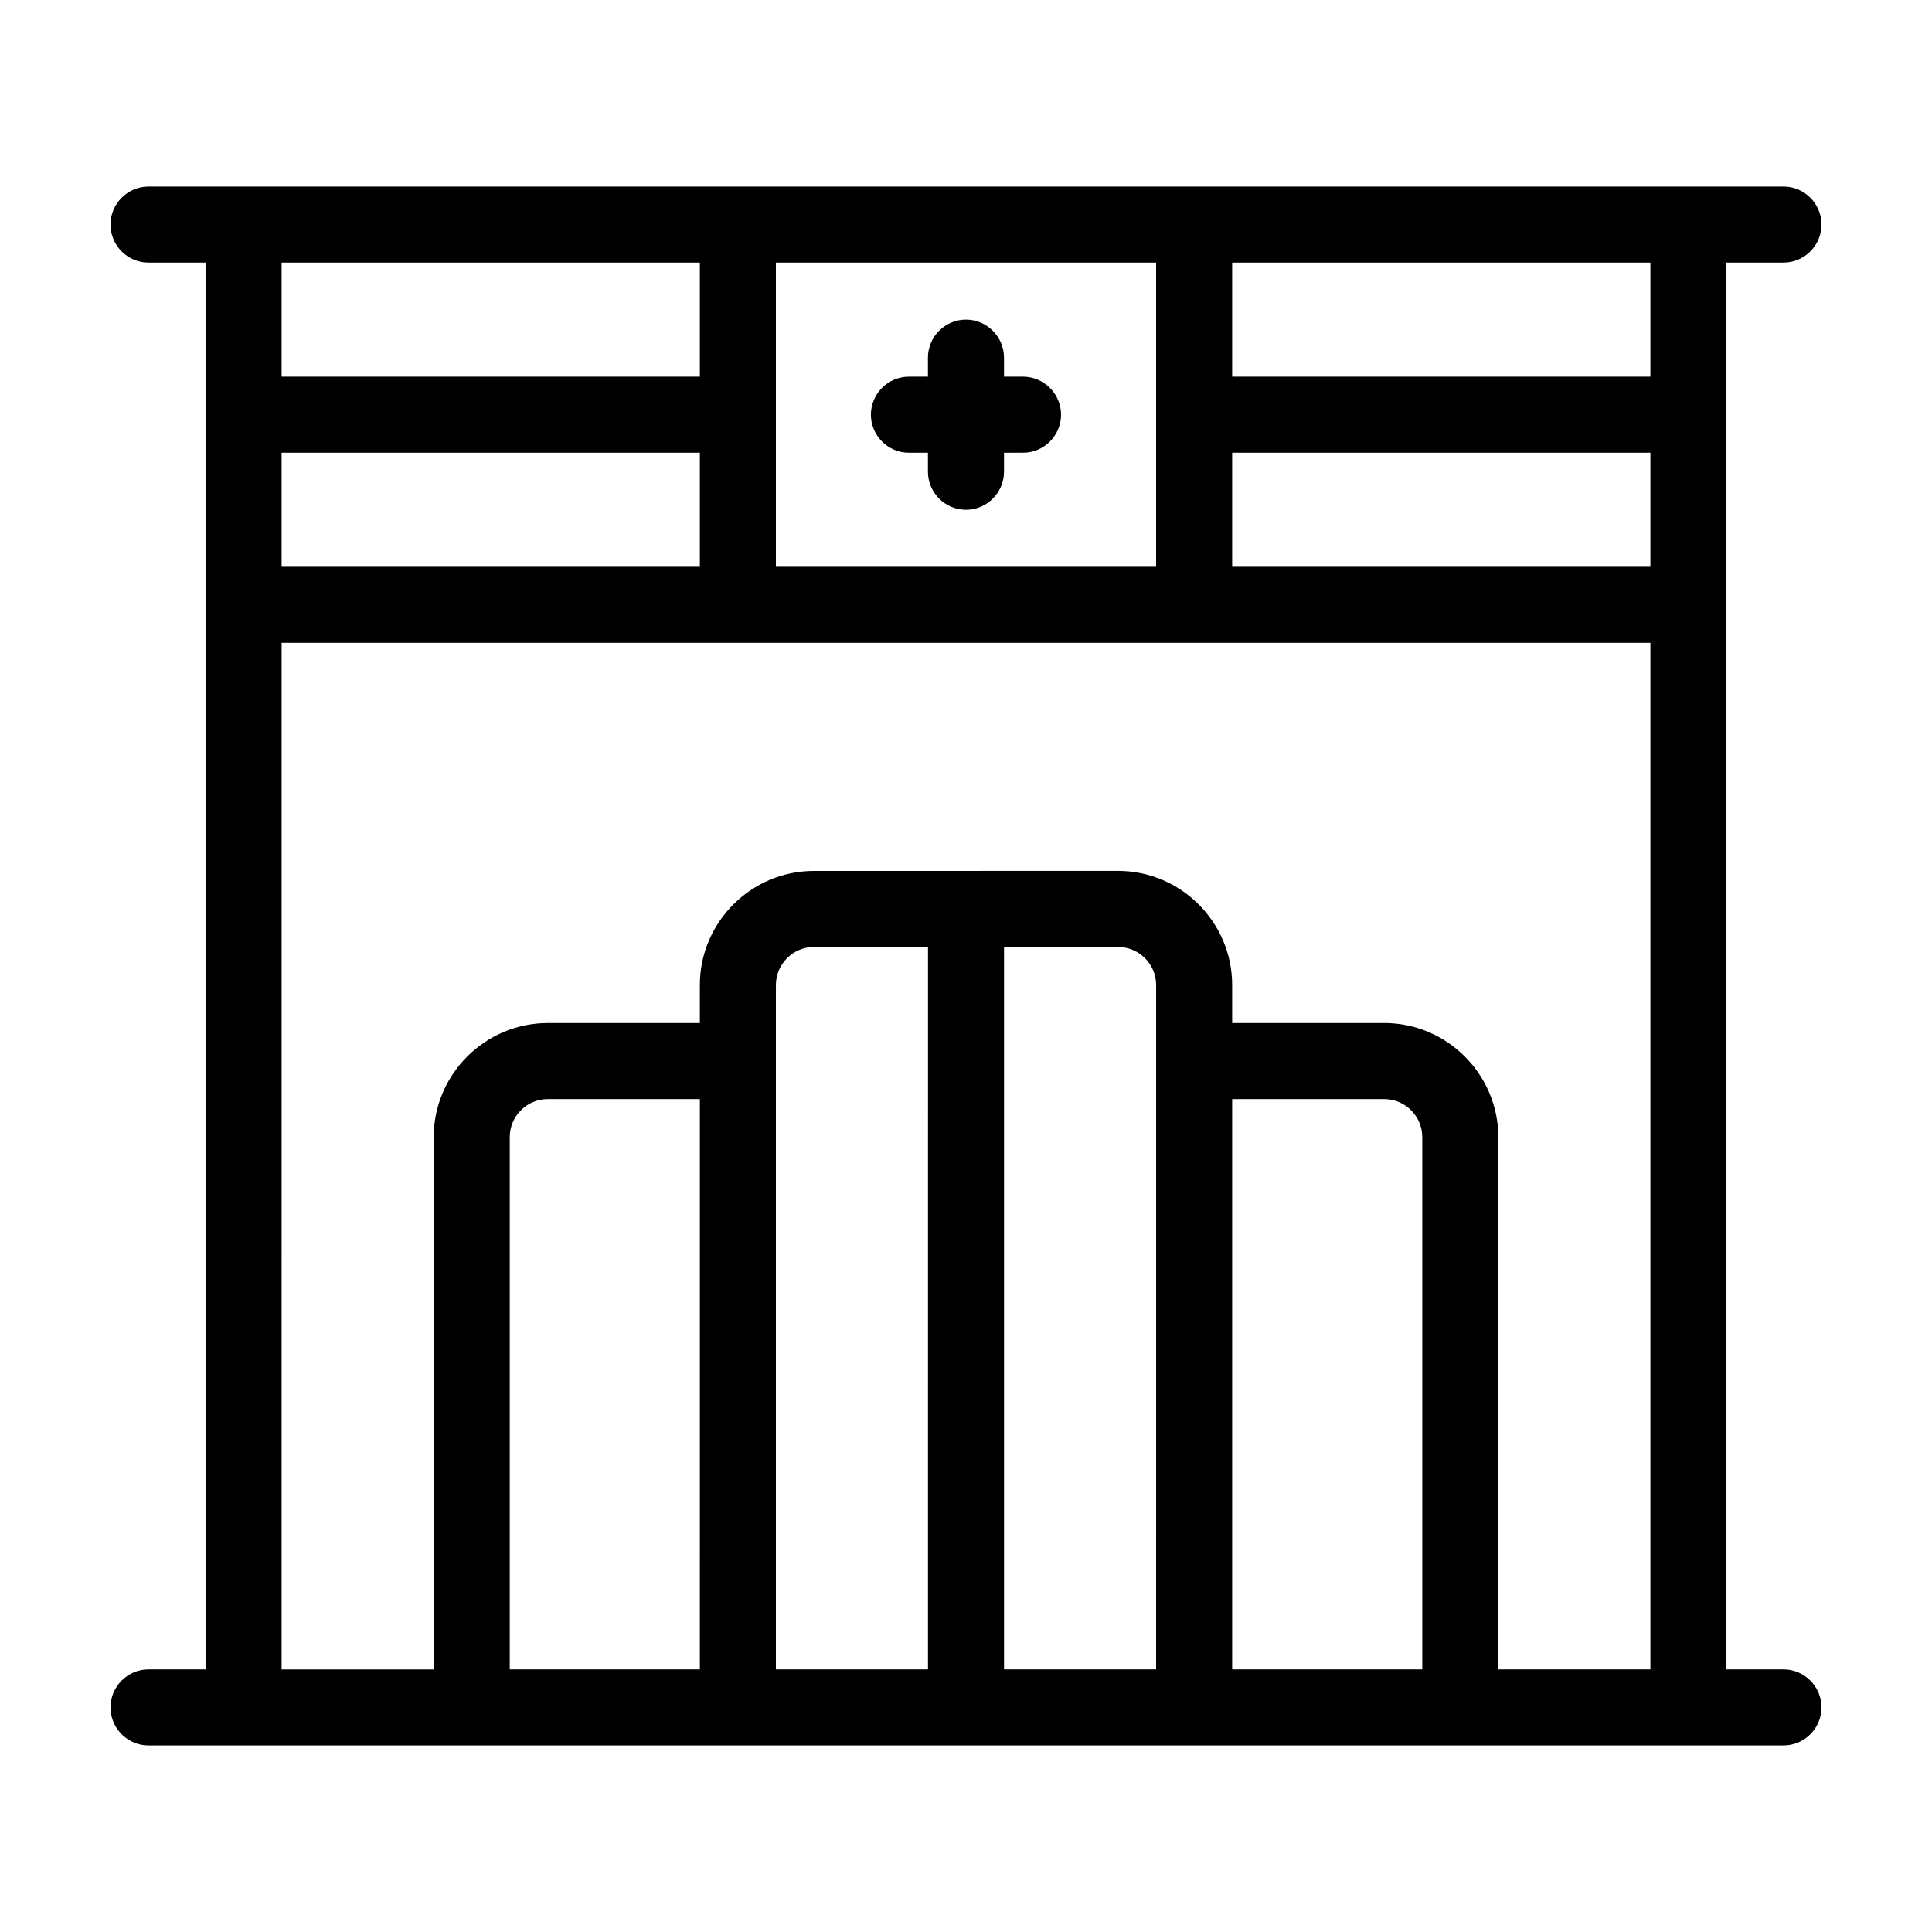 <?xml version="1.0" encoding="UTF-8"?>
<!-- Uploaded to: SVG Repo, www.svgrepo.com, Generator: SVG Repo Mixer Tools -->
<svg fill="#000000" width="800px" height="800px" version="1.1" viewBox="144 144 512 512" xmlns="http://www.w3.org/2000/svg">
 <g>
  <path d="m616.64 586.41h-15.113v-372.82h15.113c5.543 0 10.078-4.535 10.078-10.078s-4.535-10.078-10.078-10.078l-433.28 0.004c-5.543 0-10.078 4.535-10.078 10.078s4.535 10.078 10.078 10.078h15.113v372.82l-15.113-0.008c-5.543 0-10.078 4.535-10.078 10.078s4.535 10.078 10.078 10.078h433.28c5.543 0 10.078-4.535 10.078-10.078-0.004-5.543-4.535-10.078-10.078-10.078zm-267.02-372.82h100.76v80.609h-100.76zm-130.99 0h110.84v30.23l-110.84-0.004zm0 50.379h110.84v30.23h-110.84zm110.84 322.44h-50.379v-141.07c0-5.543 4.535-10.078 10.078-10.078h40.305zm60.457 0h-40.305v-181.37c0-5.543 4.535-10.078 10.078-10.078h30.23zm60.457 0h-40.305v-191.45h30.23c5.543 0 10.078 4.535 10.078 10.078zm70.535 0h-50.383v-151.14h40.305c5.543 0 10.078 4.535 10.078 10.078zm60.457 0h-40.305v-141.07c0-16.625-13.602-30.23-30.23-30.23h-40.305v-10.078c0-16.625-13.602-30.23-30.23-30.23l-80.605 0.008c-16.625 0-30.23 13.602-30.23 30.23v10.078h-40.305c-16.625 0-30.23 13.602-30.23 30.23v141.07h-40.305l0.004-272.06h362.74zm0-292.21h-110.84v-30.23h110.84zm0-50.383h-110.84v-30.23h110.84z"/>
  <path d="m415.11 243.82h-5.039v-5.039c0-5.543-4.535-10.078-10.078-10.078-5.543 0-10.078 4.535-10.078 10.078v5.039h-5.039c-5.543 0-10.078 4.535-10.078 10.078s4.535 10.078 10.078 10.078h5.039v5.039c0 5.543 4.535 10.078 10.078 10.078 5.543 0 10.078-4.535 10.078-10.078v-5.039h5.039c5.543 0 10.078-4.535 10.078-10.078-0.004-5.543-4.535-10.078-10.078-10.078z"/>
 </g>
</svg>